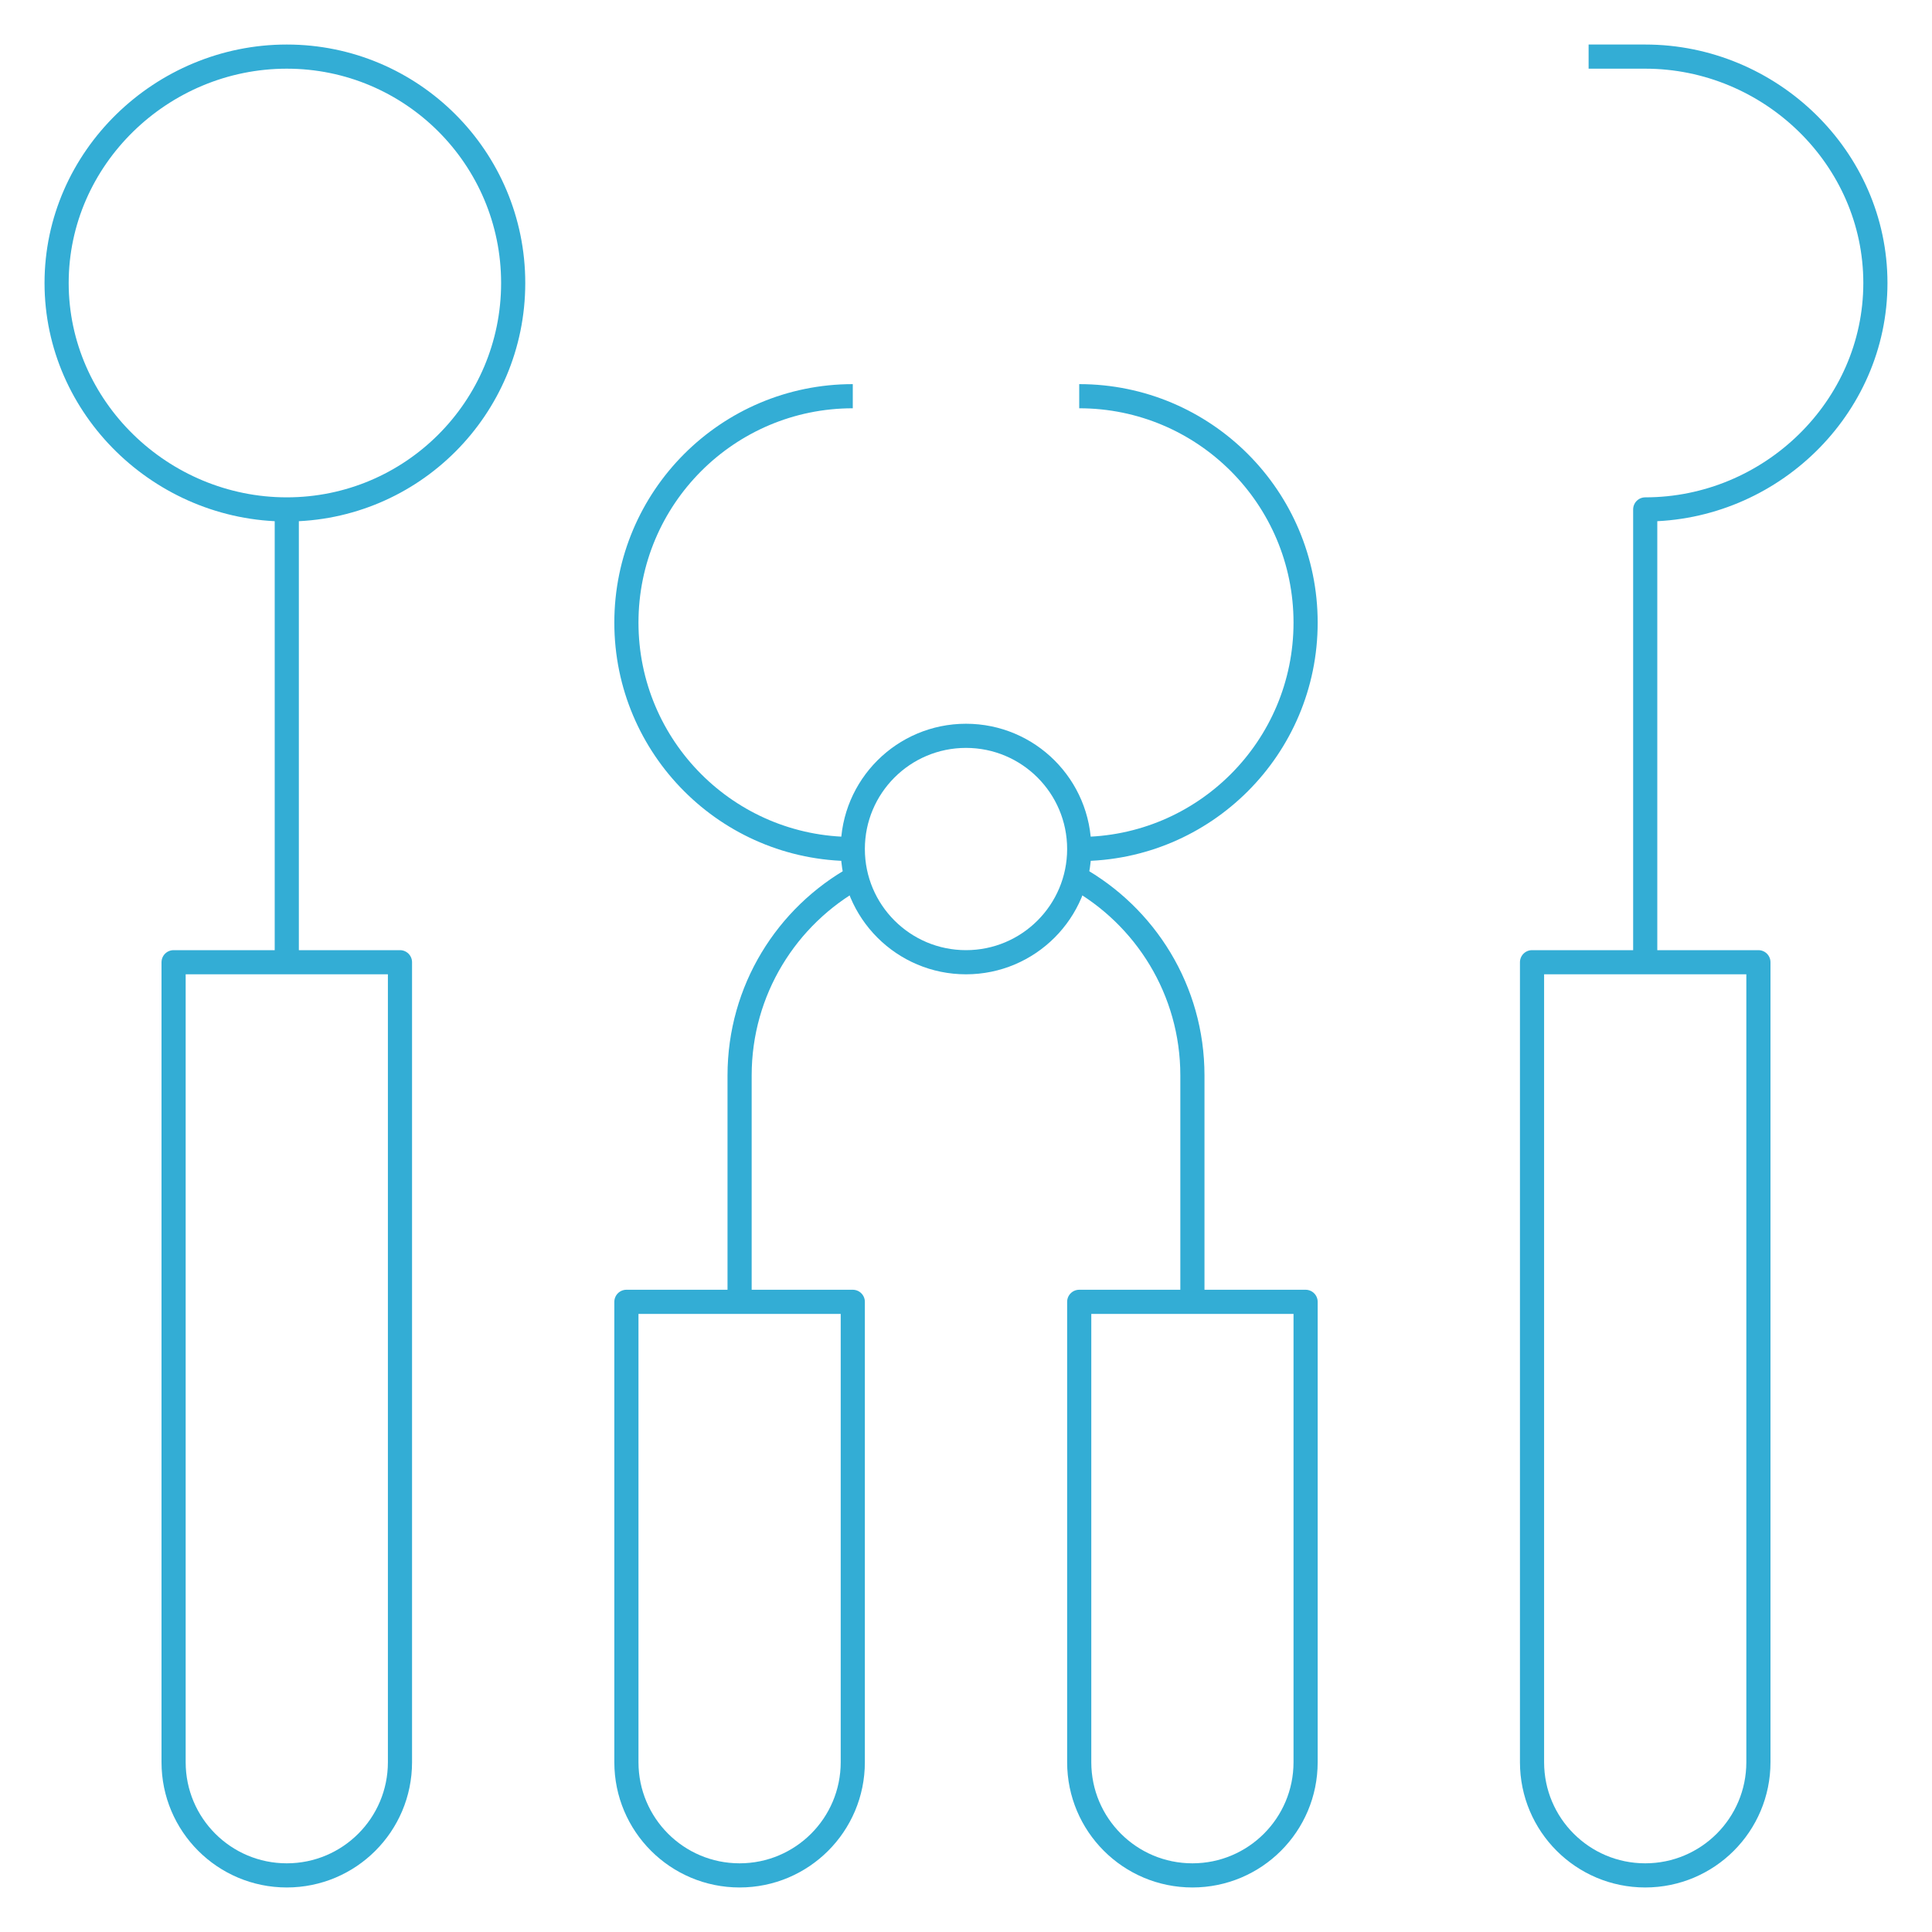 <svg width="80" height="80" viewBox="0 0 80 80" fill="none" xmlns="http://www.w3.org/2000/svg">
<path d="M21.25 11.719C21.25 16.896 17.053 21.094 11.875 21.094C6.697 21.094 2.344 16.896 2.344 11.719C2.344 6.541 6.697 2.344 11.875 2.344C17.053 2.344 21.25 6.541 21.25 11.719Z" stroke="#33ADD5" stroke-miterlimit="10" stroke-linejoin="round"/>
<path d="M11.875 21.094V39.844" stroke="#33ADD5" stroke-miterlimit="10" stroke-linejoin="round"/>
<path d="M11.875 77.656C9.286 77.656 7.188 75.558 7.188 72.969V39.844H16.562V72.969C16.562 75.558 14.464 77.656 11.875 77.656Z" stroke="#33ADD5" stroke-miterlimit="10" stroke-linejoin="round"/>
<path d="M68.125 77.656C65.536 77.656 63.438 75.558 63.438 72.969V39.844H72.812V72.969C72.812 75.558 70.714 77.656 68.125 77.656Z" stroke="#33ADD5" stroke-miterlimit="10" stroke-linejoin="round"/>
<path d="M30.625 77.656C28.036 77.656 25.938 75.558 25.938 72.969V53.906H35.312V72.969C35.312 75.558 33.214 77.656 30.625 77.656Z" stroke="#33ADD5" stroke-miterlimit="10" stroke-linejoin="round"/>
<path d="M49.375 77.656C46.786 77.656 44.688 75.558 44.688 72.969V53.906H54.062V72.969C54.062 75.558 51.964 77.656 49.375 77.656Z" stroke="#33ADD5" stroke-miterlimit="10" stroke-linejoin="round"/>
<path d="M65.781 2.344H68.125C73.303 2.344 77.656 6.541 77.656 11.719C77.656 16.896 73.303 21.094 68.125 21.094V39.844" stroke="#33ADD5" stroke-miterlimit="10" stroke-linejoin="round"/>
<path d="M44.688 16.406C49.865 16.406 54.062 20.604 54.062 25.781C54.062 30.959 49.865 35.156 44.688 35.156" stroke="#33ADD5" stroke-miterlimit="10" stroke-linejoin="round"/>
<path d="M35.312 35.156C30.135 35.156 25.938 30.959 25.938 25.781C25.938 20.604 30.135 16.406 35.312 16.406" stroke="#33ADD5" stroke-miterlimit="10" stroke-linejoin="round"/>
<path d="M35.312 35.156C35.312 32.567 37.411 30.469 40 30.469C42.589 30.469 44.688 32.567 44.688 35.156C44.688 37.745 42.589 39.844 40 39.844C37.411 39.844 35.312 37.745 35.312 35.156Z" stroke="#33ADD5" stroke-miterlimit="10" stroke-linejoin="round"/>
<path d="M30.625 53.906V44.531C30.625 41.001 32.577 37.926 35.46 36.327" stroke="#33ADD5" stroke-miterlimit="10" stroke-linejoin="round"/>
<path d="M44.54 36.327C47.423 37.926 49.375 41.001 49.375 44.531V53.906" stroke="#33ADD5" stroke-miterlimit="10" stroke-linejoin="round"/>
</svg>
